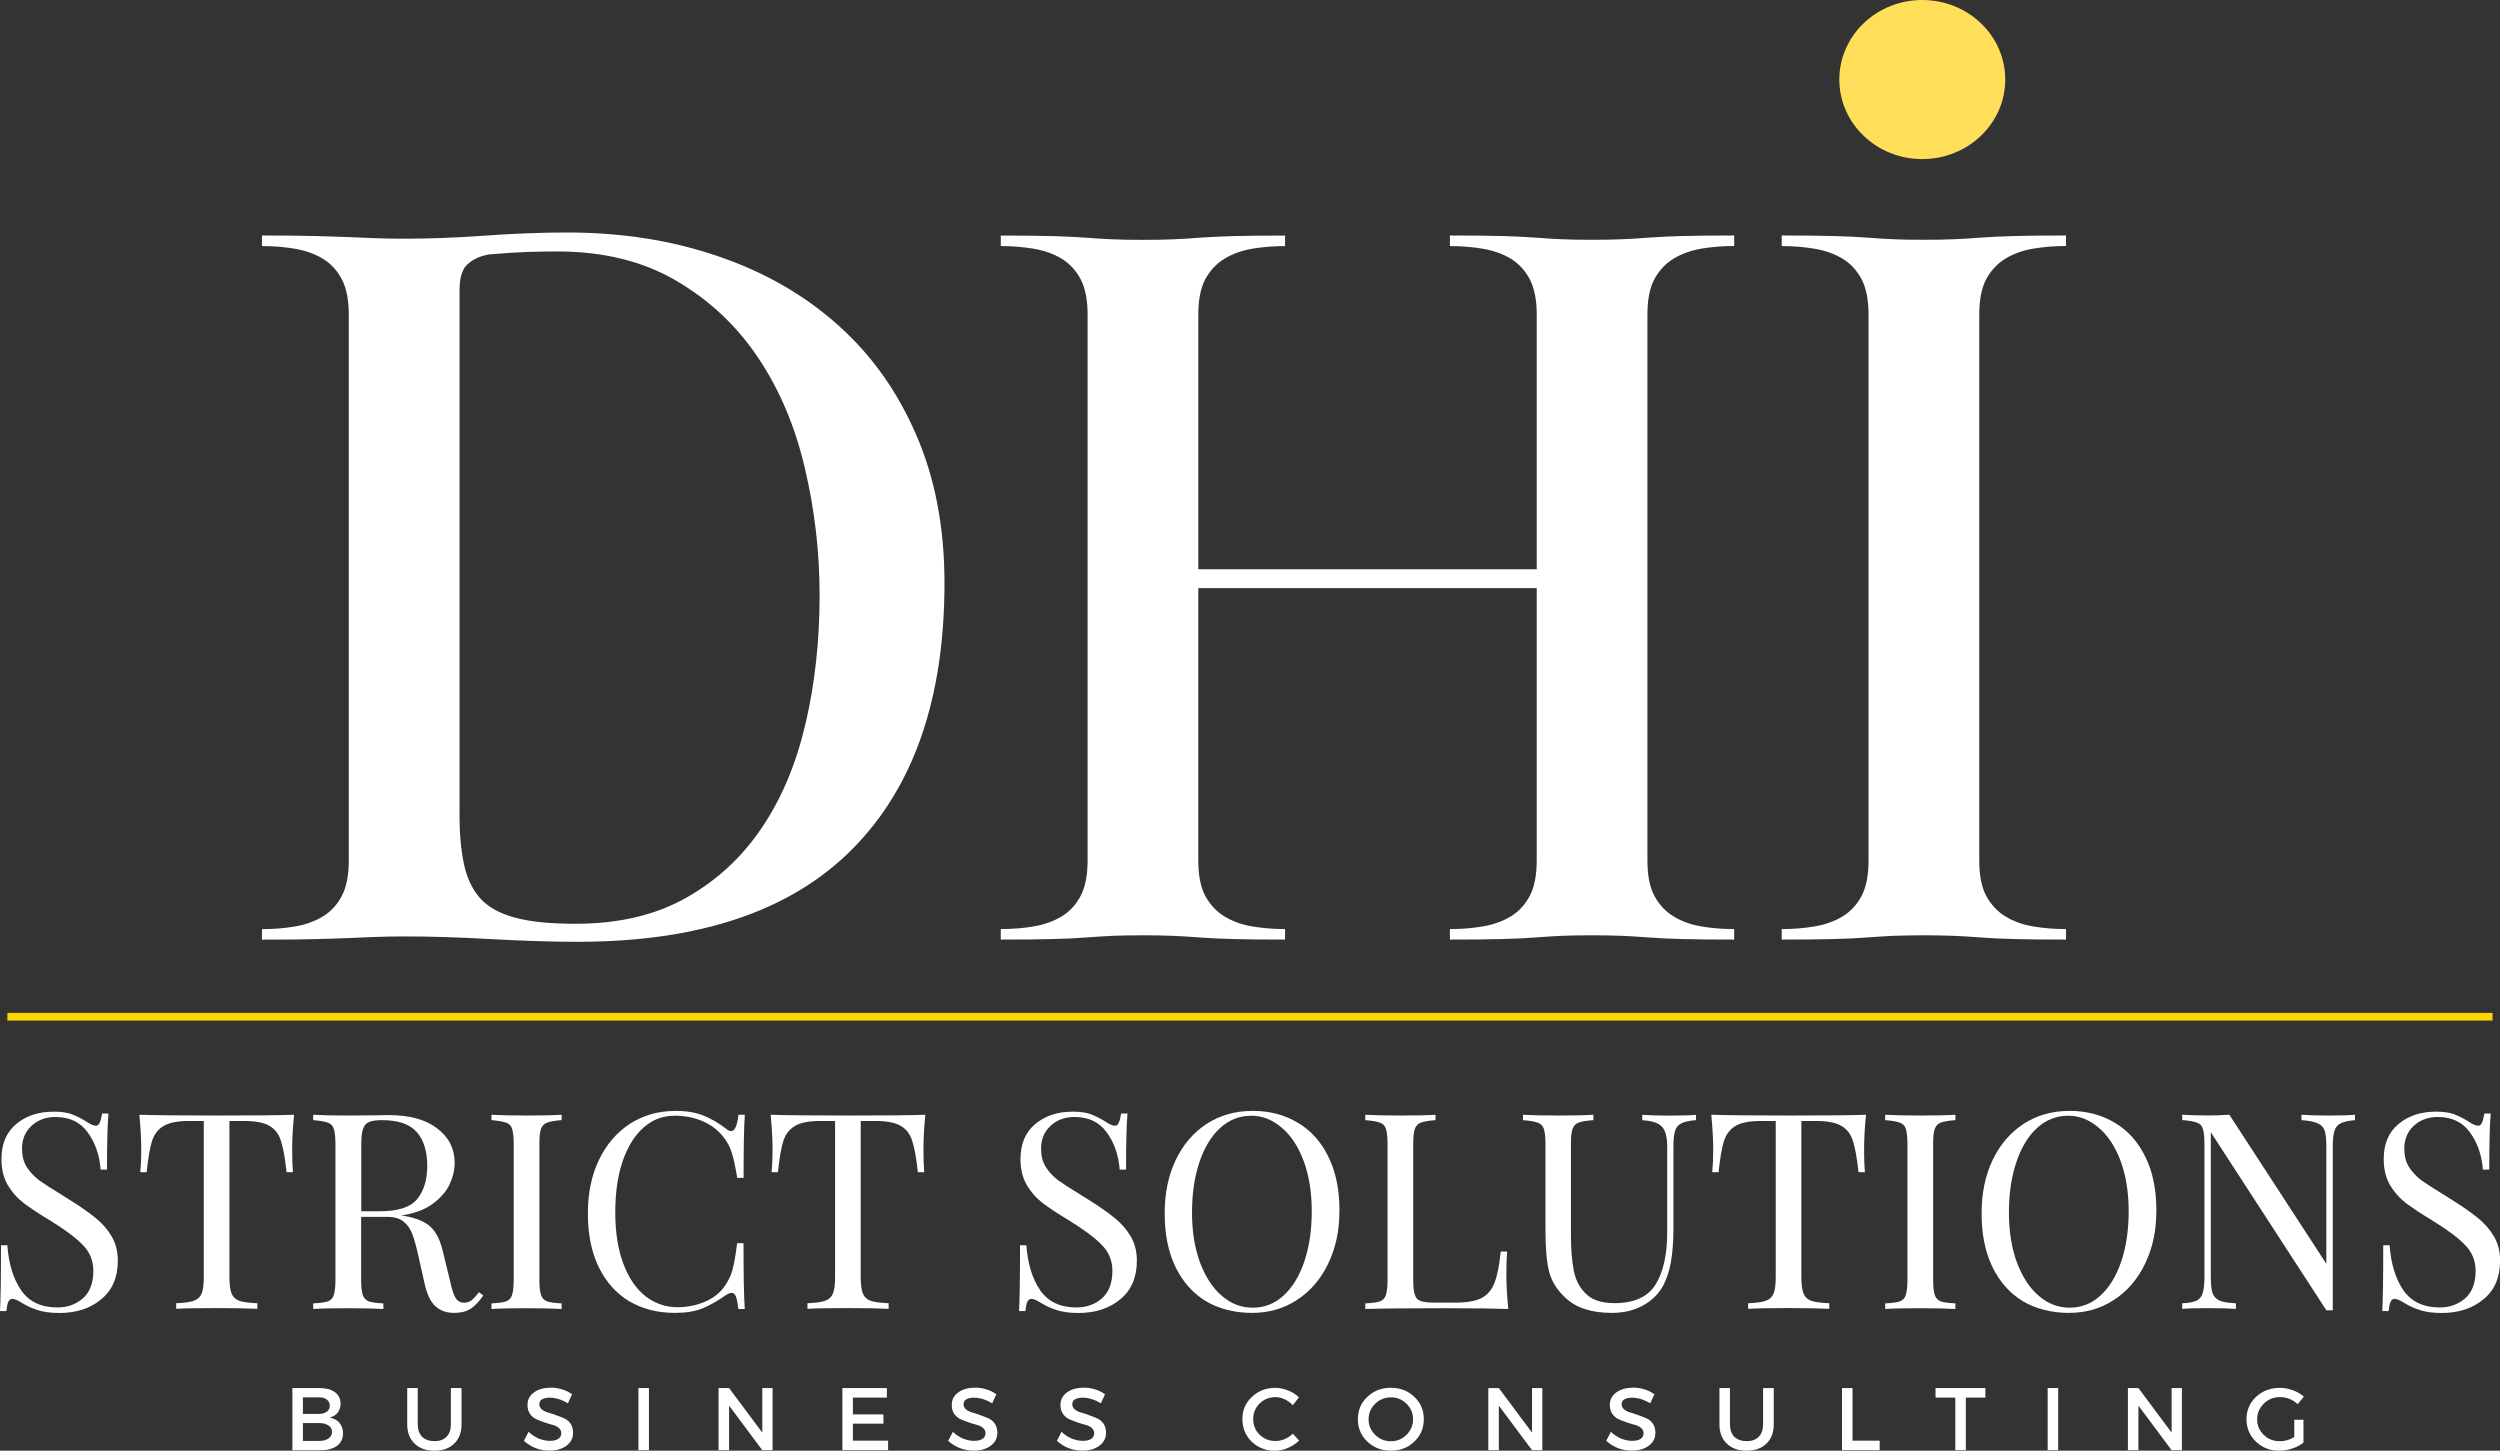 <?xml version="1.0" encoding="UTF-8"?> <svg xmlns="http://www.w3.org/2000/svg" xmlns:xlink="http://www.w3.org/1999/xlink" id="_Слой_2" data-name="Слой 2" viewBox="0 0 325.92 189.12"><rect x="0" y="0" width="325.92" height="189.12" fill="#333333" stroke="none"/><defs><style> .cls-1 { clip-path: url(#clippath); } .cls-2 { fill: none; } .cls-2, .cls-3, .cls-4 { stroke-width: 0px; } .cls-3 { fill: #ffde59; } .cls-5 { clip-path: url(#clippath-1); } .cls-6 { stroke: #ffd500; stroke-miterlimit: 4; stroke-width: 1px; } .cls-6, .cls-4 { fill: #fff; } </style><clipPath id="clippath"><rect class="cls-2" x="239.79" width="21.63" height="20.77"></rect></clipPath><clipPath id="clippath-1"><path class="cls-2" d="M250.6,0c-5.97,0-10.81,4.64-10.81,10.37s4.84,10.37,10.81,10.37,10.82-4.64,10.82-10.37-4.84-10.37-10.82-10.37Z"></path></clipPath></defs><g id="_Слой_3" data-name="Слой 3"><g class="cls-1"><g class="cls-5"><path class="cls-3" d="M239.79-.03h21.63v20.77h-21.63V-.03Z"></path></g></g><g><path class="cls-4" d="M34.16,30.7c2.83,0,5.08.03,6.78.07,1.71.05,3.2.1,4.46.14,1.28.05,2.44.1,3.48.14,1.03.05,2.36.07,3.95.07,3.02,0,6.44-.12,10.26-.39,3.82-.28,7.43-.42,10.84-.42,7.15,0,13.71,1.04,19.69,3.1,5.99,2.04,11.18,5.01,15.55,8.9,4.4,3.9,7.81,8.68,10.26,14.35,2.47,5.65,3.7,12.1,3.7,19.34,0,15.08-4.02,26.65-12.04,34.72-8,8.05-19.92,12.06-35.75,12.06-3.41,0-7.17-.12-11.28-.35-4.09-.23-7.83-.35-11.24-.35-1.6,0-2.92.03-3.95.07-1.04.05-2.18.1-3.41.14-1.21.05-2.67.1-4.39.14-1.69.05-4.01.07-6.92.07v-1.37c1.52,0,2.95-.11,4.31-.35,1.38-.23,2.58-.67,3.63-1.3,1.03-.63,1.86-1.52,2.47-2.67.6-1.14.91-2.68.91-4.61V41.01c0-1.92-.31-3.46-.91-4.61-.61-1.14-1.43-2.04-2.47-2.67-1.04-.63-2.25-1.06-3.63-1.3-1.36-.23-2.79-.35-4.31-.35v-1.37ZM59.9,106.04c0,2.56.19,4.75.58,6.58.38,1.83,1.09,3.32,2.1,4.47,1.03,1.15,2.55,2,4.53,2.53,1.98.55,4.62.81,7.94.81,5.56,0,10.33-1.11,14.32-3.34,4.01-2.25,7.31-5.28,9.9-9.11,2.61-3.84,4.51-8.37,5.73-13.58,1.23-5.22,1.85-10.82,1.85-16.78,0-5.65-.64-11.17-1.92-16.57-1.26-5.42-3.28-10.2-6.05-14.35-2.78-4.17-6.34-7.54-10.7-10.09-4.33-2.55-9.52-3.83-15.55-3.83-1.31,0-2.65.03-4.02.07-1.36.05-2.97.16-4.86.32-1.14.19-2.07.62-2.79,1.27-.71.63-1.05,1.78-1.05,3.41v68.2Z"></path><path class="cls-4" d="M189.02,30.7c2.83,0,5.08.03,6.78.07,1.71.05,3.17.12,4.39.21,1.23.1,2.37.17,3.41.21,1.03.05,2.36.07,3.95.07s2.83-.02,3.92-.07c1.09-.04,2.23-.11,3.44-.21,1.23-.09,2.69-.16,4.39-.21,1.69-.04,3.95-.07,6.78-.07v1.37c-1.5,0-2.94.12-4.31.35-1.36.24-2.56.67-3.59,1.3-1.04.63-1.88,1.53-2.5,2.67-.61,1.15-.91,2.69-.91,4.61v71.19c0,1.93.3,3.46.91,4.61.63,1.15,1.46,2.04,2.5,2.67,1.03.63,2.23,1.07,3.59,1.3,1.38.24,2.81.35,4.31.35v1.37c-2.83,0-5.09-.02-6.78-.07-1.69-.04-3.15-.11-4.39-.21-1.21-.09-2.36-.16-3.44-.21-1.09-.04-2.39-.07-3.92-.07s-2.92.03-3.95.07c-1.04.05-2.18.12-3.41.21-1.21.1-2.67.17-4.39.21-1.69.05-3.95.07-6.78.07v-1.37c1.52,0,2.95-.11,4.31-.35,1.38-.23,2.58-.67,3.63-1.3,1.03-.63,1.86-1.52,2.47-2.67.6-1.14.91-2.68.91-4.61v-35.52h-44.12v35.52c0,1.93.3,3.46.91,4.61.63,1.15,1.46,2.04,2.5,2.67,1.03.63,2.23,1.07,3.59,1.3,1.38.24,2.81.35,4.31.35v1.37c-2.83,0-5.09-.02-6.78-.07-1.69-.04-3.15-.11-4.39-.21-1.21-.09-2.36-.16-3.44-.21-1.09-.04-2.39-.07-3.92-.07s-2.92.03-3.95.07c-1.04.05-2.18.12-3.41.21-1.21.1-2.67.17-4.39.21-1.69.05-3.95.07-6.78.07v-1.37c1.52,0,2.95-.11,4.31-.35,1.38-.23,2.58-.67,3.63-1.3,1.03-.63,1.86-1.52,2.47-2.67.6-1.14.91-2.68.91-4.61V41.01c0-1.92-.31-3.46-.91-4.61-.61-1.14-1.43-2.04-2.47-2.67-1.04-.63-2.25-1.06-3.63-1.3-1.36-.23-2.79-.35-4.31-.35v-1.37c2.83,0,5.08.03,6.78.07,1.71.05,3.17.12,4.39.21,1.23.1,2.37.17,3.41.21,1.03.05,2.36.07,3.95.07s2.83-.02,3.92-.07c1.09-.04,2.23-.11,3.44-.21,1.23-.09,2.69-.16,4.39-.21,1.69-.04,3.95-.07,6.78-.07v1.37c-1.5,0-2.94.12-4.31.35-1.36.24-2.56.67-3.59,1.3-1.04.63-1.88,1.53-2.5,2.67-.61,1.15-.91,2.69-.91,4.61v33.2h44.12v-33.2c0-1.92-.31-3.46-.91-4.61-.61-1.14-1.43-2.04-2.47-2.67-1.04-.63-2.25-1.06-3.63-1.3-1.36-.23-2.79-.35-4.31-.35v-1.37Z"></path><path class="cls-4" d="M232.28,30.7c2.83,0,5.08.03,6.78.07,1.71.05,3.17.12,4.39.21,1.23.1,2.37.17,3.41.21,1.03.05,2.36.07,3.95.07s2.83-.02,3.92-.07c1.09-.04,2.23-.11,3.44-.21,1.23-.09,2.69-.16,4.39-.21,1.69-.04,3.95-.07,6.78-.07v1.37c-1.5,0-2.94.12-4.31.35-1.36.24-2.56.67-3.59,1.3-1.04.63-1.88,1.53-2.5,2.67-.61,1.15-.91,2.69-.91,4.61v71.19c0,1.93.3,3.46.91,4.61.63,1.15,1.46,2.04,2.5,2.67,1.03.63,2.23,1.07,3.59,1.3,1.38.24,2.81.35,4.31.35v1.37c-2.83,0-5.09-.02-6.78-.07-1.69-.04-3.15-.11-4.39-.21-1.21-.09-2.36-.16-3.44-.21-1.09-.04-2.39-.07-3.92-.07s-2.92.03-3.95.07c-1.04.05-2.18.12-3.41.21-1.21.1-2.67.17-4.39.21-1.69.05-3.95.07-6.78.07v-1.37c1.52,0,2.95-.11,4.31-.35,1.38-.23,2.58-.67,3.63-1.3,1.03-.63,1.86-1.52,2.47-2.67.6-1.14.91-2.68.91-4.61V41.01c0-1.92-.31-3.46-.91-4.61-.61-1.14-1.43-2.04-2.47-2.67-1.04-.63-2.25-1.06-3.63-1.3-1.36-.23-2.79-.35-4.31-.35v-1.37Z"></path></g><g><path class="cls-6" d="M.96,132.55h323.99"></path><path class="cls-4" d="M6.91,144.92c1.06,0,1.89.12,2.48.35.61.24,1.25.56,1.91.98.51.34.91.51,1.21.51.21,0,.37-.13.48-.38.13-.25.23-.65.32-1.21h.83c-.13,1.4-.19,3.84-.19,7.31h-.83c-.15-1.92-.72-3.54-1.69-4.86-.96-1.33-2.36-2-4.2-2-1.27,0-2.33.4-3.15,1.18-.81.76-1.21,1.75-1.21,2.95,0,.91.2,1.71.61,2.38.42.66.96,1.23,1.59,1.72.65.47,1.59,1.07,2.8,1.81l1.02.64c1.51.94,2.69,1.76,3.57,2.48.87.7,1.57,1.51,2.1,2.41.53.89.8,1.95.8,3.18,0,2.16-.72,3.84-2.17,5.02-1.43,1.19-3.24,1.78-5.45,1.78-1.15,0-2.09-.13-2.84-.38-.72-.23-1.42-.55-2.07-.95-.53-.33-.94-.51-1.21-.51-.24,0-.41.13-.54.38-.11.25-.19.66-.25,1.21h-.83c.08-1.31.13-4.17.13-8.58h.83c.17,2.4.76,4.34,1.78,5.85,1.04,1.51,2.62,2.26,4.75,2.26,1.29,0,2.4-.39,3.31-1.18.91-.8,1.37-2,1.37-3.59,0-1.33-.46-2.45-1.37-3.37-.89-.93-2.31-1.99-4.24-3.18-1.4-.84-2.55-1.6-3.44-2.26-.88-.68-1.58-1.48-2.13-2.41-.53-.95-.8-2.06-.8-3.34,0-1.99.64-3.51,1.91-4.57,1.29-1.08,2.9-1.62,4.81-1.62Z"></path><path class="cls-4" d="M38.34,145.33c-.18,1.7-.25,3.22-.25,4.57,0,1.19.03,2.16.1,2.92h-.83c-.19-1.82-.44-3.18-.73-4.07-.28-.91-.78-1.56-1.5-1.97-.7-.42-1.8-.64-3.28-.64h-1.94v20.33c0,1.02.1,1.75.29,2.19s.52.75.99.92c.49.17,1.27.28,2.36.32v.73c-1.26-.06-3.02-.1-5.29-.1-2.38,0-4.14.03-5.29.1v-.73c1.06-.04,1.82-.14,2.29-.32.49-.17.83-.48,1.02-.92s.29-1.18.29-2.19v-20.33h-1.94c-1.47,0-2.56.21-3.28.64-.72.41-1.23,1.06-1.53,1.97-.28.89-.51,2.25-.7,4.07h-.83c.08-.76.13-1.73.13-2.92,0-1.35-.09-2.87-.25-4.57,1.97.06,5.34.1,10.1.1s8.1-.03,10.1-.1Z"></path><path class="cls-4" d="M63.02,168.87c-.56.81-1.11,1.39-1.66,1.75-.56.36-1.27.54-2.17.54-.98,0-1.78-.29-2.42-.86s-1.11-1.57-1.43-3.02l-.8-3.56c-.28-1.25-.54-2.2-.8-2.86-.25-.68-.64-1.22-1.15-1.62-.49-.4-1.19-.6-2.1-.6h-3.41v8.23c0,.89.07,1.55.22,1.97.14.41.41.68.8.83.4.13,1.03.21,1.88.25v.73c-1.08-.06-2.6-.1-4.56-.1s-3.57.03-4.59.1v-.73c.87-.04,1.5-.13,1.88-.25.4-.14.67-.42.8-.83.14-.42.22-1.08.22-1.97v-17.76c0-.91-.08-1.56-.22-1.97-.13-.4-.4-.67-.8-.79-.38-.14-1.01-.25-1.88-.32v-.7c1.02.06,2.48.1,4.4.1l3.85-.03c.46-.02.99-.03,1.56-.03,2.76,0,4.88.59,6.37,1.75,1.51,1.14,2.26,2.64,2.26,4.48,0,.94-.22,1.87-.67,2.83-.45.94-1.19,1.78-2.23,2.54-1.04.75-2.39,1.24-4.05,1.49l.41.06c1.57.28,2.72.76,3.44,1.46.72.68,1.25,1.77,1.59,3.27l.89,3.65c.23,1.1.48,1.87.73,2.29.27.43.64.64,1.08.64.4,0,.74-.1,1.02-.32.27-.21.59-.56.96-1.05l.54.41ZM49.77,146.03c-.75,0-1.31.09-1.69.25-.37.17-.62.48-.76.92-.15.43-.22,1.06-.22,1.91v8.8h2.42c2.36,0,3.97-.52,4.84-1.56.89-1.06,1.34-2.52,1.34-4.38s-.47-3.42-1.4-4.42c-.92-1.02-2.42-1.52-4.52-1.52Z"></path><path class="cls-4" d="M73.22,146.03c-.85.06-1.48.17-1.88.32-.38.13-.65.4-.8.79-.15.41-.22,1.06-.22,1.97v17.76c0,.89.07,1.55.22,1.97.14.41.41.68.8.83.4.13,1.03.21,1.88.25v.73c-1.08-.06-2.6-.1-4.56-.1s-3.57.03-4.59.1v-.73c.87-.04,1.5-.13,1.88-.25.4-.14.67-.42.8-.83.14-.42.22-1.08.22-1.97v-17.76c0-.91-.08-1.56-.22-1.97-.13-.4-.4-.67-.8-.79-.38-.14-1.01-.25-1.88-.32v-.7c1.02.06,2.55.1,4.59.1,1.93,0,3.45-.03,4.56-.1v.7Z"></path><path class="cls-4" d="M88.05,144.82c1.42,0,2.63.21,3.63.6,1.02.41,2.01.98,2.96,1.72.25.21.48.32.67.32.49,0,.8-.71.96-2.13h.83c-.11,1.55-.16,4.29-.16,8.23h-.83c-.25-1.54-.5-2.65-.73-3.34-.22-.7-.57-1.35-1.05-1.97-.72-.93-1.65-1.63-2.77-2.1-1.11-.46-2.31-.7-3.6-.7-1.55,0-2.91.52-4.08,1.56-1.15,1.02-2.05,2.48-2.71,4.38-.64,1.89-.96,4.11-.96,6.67s.35,4.81,1.05,6.67c.7,1.87,1.66,3.29,2.9,4.26,1.23.95,2.62,1.43,4.17,1.43,1.19,0,2.34-.22,3.47-.67,1.12-.46,2.01-1.14,2.64-2.03.49-.68.84-1.4,1.05-2.16.21-.76.41-1.92.61-3.49h.83c0,4.09.05,6.95.16,8.58h-.83c-.09-.76-.19-1.3-.32-1.62s-.31-.48-.54-.48c-.19,0-.45.1-.76.29-1.08.76-2.12,1.35-3.09,1.75-.98.38-2.16.57-3.54.57-2.28,0-4.27-.51-5.99-1.52-1.7-1.03-3.03-2.53-3.98-4.48-.94-1.95-1.4-4.26-1.4-6.96s.48-4.94,1.43-6.96c.97-2.03,2.33-3.61,4.05-4.73,1.74-1.12,3.71-1.68,5.92-1.68Z"></path><path class="cls-4" d="M120.64,145.33c-.18,1.7-.25,3.22-.25,4.57,0,1.19.03,2.16.1,2.92h-.83c-.19-1.82-.44-3.18-.73-4.07-.28-.91-.78-1.56-1.5-1.97-.7-.42-1.8-.64-3.28-.64h-1.94v20.33c0,1.02.1,1.75.29,2.19s.52.75.99.92c.49.17,1.27.28,2.36.32v.73c-1.26-.06-3.02-.1-5.29-.1-2.38,0-4.14.03-5.29.1v-.73c1.06-.04,1.82-.14,2.29-.32.49-.17.83-.48,1.02-.92s.29-1.18.29-2.19v-20.33h-1.94c-1.47,0-2.56.21-3.28.64-.72.41-1.23,1.06-1.53,1.97-.28.89-.51,2.25-.7,4.07h-.83c.08-.76.13-1.73.13-2.92,0-1.35-.09-2.87-.25-4.57,1.97.06,5.34.1,10.1.1s8.1-.03,10.1-.1Z"></path><path class="cls-4" d="M139.76,144.92c1.06,0,1.89.12,2.48.35.61.24,1.25.56,1.91.98.51.34.91.51,1.21.51.21,0,.37-.13.48-.38.13-.25.23-.65.32-1.21h.83c-.13,1.4-.19,3.84-.19,7.31h-.83c-.15-1.92-.72-3.54-1.69-4.86-.96-1.33-2.36-2-4.2-2-1.27,0-2.33.4-3.15,1.18-.81.76-1.21,1.75-1.21,2.95,0,.91.2,1.71.61,2.38.42.66.96,1.23,1.59,1.72.65.47,1.59,1.07,2.8,1.81l1.02.64c1.51.94,2.69,1.76,3.57,2.48.87.7,1.57,1.51,2.1,2.41.53.89.8,1.95.8,3.18,0,2.16-.72,3.84-2.17,5.02-1.43,1.19-3.24,1.78-5.45,1.78-1.15,0-2.09-.13-2.84-.38-.72-.23-1.42-.55-2.07-.95-.53-.33-.94-.51-1.21-.51-.24,0-.41.13-.54.38-.11.25-.19.66-.25,1.21h-.83c.08-1.31.13-4.17.13-8.58h.83c.17,2.4.76,4.34,1.78,5.85,1.04,1.51,2.62,2.26,4.75,2.26,1.29,0,2.4-.39,3.31-1.18.91-.8,1.37-2,1.37-3.59,0-1.33-.46-2.45-1.37-3.37-.89-.93-2.31-1.99-4.24-3.18-1.4-.84-2.55-1.6-3.44-2.26-.88-.68-1.58-1.48-2.13-2.41-.53-.95-.8-2.06-.8-3.34,0-1.99.64-3.51,1.91-4.57,1.29-1.08,2.9-1.62,4.81-1.62Z"></path><path class="cls-4" d="M163.25,144.82c2.27,0,4.25.52,5.96,1.56,1.72,1.02,3.04,2.5,3.98,4.45.96,1.93,1.43,4.25,1.43,6.96s-.49,4.92-1.47,6.96c-.98,2.03-2.34,3.61-4.08,4.73-1.72,1.13-3.68,1.68-5.86,1.68s-4.27-.51-5.99-1.52c-1.7-1.03-3.03-2.53-3.98-4.48-.94-1.95-1.4-4.26-1.4-6.96s.48-4.94,1.43-6.96c.97-2.03,2.33-3.61,4.05-4.73,1.74-1.12,3.71-1.68,5.92-1.68ZM163.09,145.46c-1.53,0-2.88.54-4.05,1.62-1.15,1.06-2.04,2.54-2.68,4.45s-.96,4.09-.96,6.54.35,4.66,1.05,6.54c.72,1.89,1.67,3.34,2.87,4.35,1.19,1.02,2.52,1.52,4.01,1.52s2.87-.52,4.01-1.59c1.16-1.06,2.07-2.54,2.71-4.45s.96-4.08.96-6.54-.35-4.65-1.05-6.54c-.7-1.88-1.66-3.34-2.87-4.35-1.19-1.03-2.53-1.56-4.01-1.56Z"></path><path class="cls-4" d="M187.14,146.03c-.85.06-1.48.17-1.88.32-.38.13-.65.4-.8.79-.15.41-.22,1.06-.22,1.97v17.76c0,.89.07,1.55.22,1.97.14.41.41.67.8.79.4.13,1.03.19,1.88.19h2.64c1.47,0,2.59-.2,3.38-.6.78-.42,1.35-1.1,1.69-2.03.36-.93.62-2.27.8-4.03h.83c-.06.72-.1,1.7-.1,2.92,0,1.36.08,2.88.25,4.57-1.64-.06-4.38-.1-8.22-.1-4.59,0-8.06.03-10.42.1v-.73c.87-.04,1.5-.13,1.88-.25.4-.14.67-.42.8-.83.14-.42.22-1.08.22-1.97v-17.76c0-.91-.08-1.56-.22-1.97-.13-.4-.4-.67-.8-.79-.38-.14-1.01-.25-1.88-.32v-.7c1.02.06,2.55.1,4.59.1,1.93,0,3.45-.03,4.56-.1v.7Z"></path><path class="cls-4" d="M221.09,146.03c-.85.06-1.48.21-1.88.41-.41.19-.68.52-.83.98-.15.47-.22,1.14-.22,2.03v10.77c0,1.72-.12,3.19-.35,4.42-.22,1.23-.59,2.29-1.11,3.18-.6,1.02-1.48,1.83-2.64,2.45-1.15.59-2.45.89-3.92.89-2.64,0-4.64-.64-6.02-1.94-1.07-.97-1.78-2.07-2.13-3.3-.34-1.25-.51-3.1-.51-5.56v-11.25c0-.91-.08-1.56-.22-1.97-.15-.4-.43-.67-.83-.79-.38-.14-1.01-.25-1.88-.32v-.7c1.02.06,2.56.1,4.62.1,1.93,0,3.45-.03,4.56-.1v.7c-.88.06-1.51.17-1.91.32-.38.13-.65.4-.8.79-.15.41-.22,1.06-.22,1.97v11.85c0,1.91.13,3.49.38,4.77.27,1.25.83,2.26,1.66,3.02s2.04,1.14,3.63,1.14c2.55,0,4.33-.8,5.35-2.41,1.02-1.63,1.53-3.91,1.53-6.83v-11.18c0-1.27-.24-2.14-.7-2.6-.45-.48-1.3-.76-2.55-.83v-.7c.84.06,2.07.1,3.66.1,1.42,0,2.53-.03,3.34-.1v.7Z"></path><path class="cls-4" d="M243.27,145.33c-.18,1.7-.25,3.22-.25,4.57,0,1.19.03,2.16.1,2.92h-.83c-.19-1.82-.44-3.18-.73-4.07-.28-.91-.78-1.56-1.5-1.97-.7-.42-1.8-.64-3.28-.64h-1.94v20.33c0,1.02.1,1.75.29,2.19s.52.75.99.92c.49.17,1.27.28,2.36.32v.73c-1.26-.06-3.02-.1-5.29-.1-2.38,0-4.14.03-5.29.1v-.73c1.06-.04,1.82-.14,2.29-.32.49-.17.83-.48,1.02-.92s.29-1.18.29-2.19v-20.33h-1.94c-1.47,0-2.56.21-3.28.64-.72.41-1.23,1.06-1.53,1.97-.28.89-.51,2.25-.7,4.07h-.83c.08-.76.13-1.73.13-2.92,0-1.35-.09-2.87-.25-4.57,1.97.06,5.34.1,10.1.1s8.1-.03,10.1-.1Z"></path><path class="cls-4" d="M254.92,146.03c-.85.06-1.48.17-1.88.32-.38.13-.65.4-.8.79-.15.41-.22,1.06-.22,1.97v17.76c0,.89.07,1.55.22,1.97.14.41.41.68.8.83.4.13,1.03.21,1.88.25v.73c-1.08-.06-2.6-.1-4.56-.1s-3.57.03-4.59.1v-.73c.87-.04,1.5-.13,1.88-.25.4-.14.67-.42.8-.83.14-.42.22-1.08.22-1.97v-17.76c0-.91-.08-1.56-.22-1.97-.13-.4-.4-.67-.8-.79-.38-.14-1.01-.25-1.88-.32v-.7c1.02.06,2.55.1,4.59.1,1.93,0,3.45-.03,4.56-.1v.7Z"></path><path class="cls-4" d="M269.75,144.82c2.27,0,4.25.52,5.96,1.56,1.72,1.02,3.04,2.5,3.98,4.45.96,1.93,1.43,4.25,1.43,6.96s-.49,4.92-1.47,6.96c-.98,2.03-2.34,3.61-4.08,4.73-1.72,1.13-3.68,1.68-5.86,1.68s-4.27-.51-5.99-1.52c-1.7-1.03-3.03-2.53-3.98-4.48-.94-1.95-1.4-4.26-1.4-6.96s.48-4.94,1.43-6.96c.97-2.03,2.33-3.61,4.05-4.73,1.74-1.12,3.71-1.68,5.92-1.68ZM269.59,145.46c-1.53,0-2.88.54-4.05,1.62-1.15,1.06-2.04,2.54-2.68,4.45s-.96,4.09-.96,6.54.35,4.66,1.05,6.54c.72,1.89,1.67,3.34,2.87,4.35,1.19,1.02,2.52,1.52,4.01,1.52s2.87-.52,4.01-1.59c1.16-1.06,2.07-2.54,2.71-4.45s.96-4.08.96-6.54-.35-4.65-1.05-6.54c-.7-1.88-1.66-3.34-2.87-4.35-1.19-1.03-2.53-1.56-4.01-1.56Z"></path><path class="cls-4" d="M307.02,146.03c-.83.06-1.45.21-1.85.41-.41.19-.68.52-.83.98-.15.47-.22,1.14-.22,2.03v21.38h-.83l-15.07-23.22v18.87c0,.94.07,1.64.22,2.1.17.44.48.78.92.98.46.19,1.18.31,2.13.35v.73c-.88-.06-2.09-.1-3.66-.1-1.45,0-2.56.03-3.34.1v-.73c.84-.04,1.47-.16,1.88-.35.4-.21.67-.55.8-1.02.14-.46.22-1.15.22-2.06v-17.38c0-.91-.08-1.56-.22-1.97-.13-.4-.4-.67-.8-.79-.38-.14-1.01-.25-1.88-.32v-.7c.78.06,1.9.1,3.34.1,1.08,0,2.01-.03,2.8-.1l12.65,19.44v-15.31c0-.93-.08-1.62-.22-2.06-.15-.44-.46-.76-.92-.95-.45-.21-1.15-.35-2.1-.41v-.7c.84.06,2.07.1,3.66.1,1.42,0,2.52-.03,3.31-.1v.7Z"></path><path class="cls-4" d="M317.48,144.92c1.06,0,1.89.12,2.48.35.61.24,1.25.56,1.91.98.51.34.91.51,1.21.51.21,0,.37-.13.48-.38.13-.25.23-.65.32-1.21h.83c-.13,1.4-.19,3.84-.19,7.31h-.83c-.15-1.92-.72-3.54-1.69-4.86-.96-1.33-2.36-2-4.2-2-1.27,0-2.33.4-3.15,1.18-.81.76-1.21,1.75-1.21,2.95,0,.91.2,1.71.61,2.38.42.66.96,1.23,1.59,1.72.65.47,1.59,1.07,2.8,1.81l1.02.64c1.51.94,2.69,1.76,3.57,2.48.87.7,1.57,1.51,2.1,2.41.53.89.8,1.95.8,3.18,0,2.16-.72,3.84-2.17,5.02-1.43,1.19-3.24,1.78-5.45,1.78-1.15,0-2.09-.13-2.84-.38-.72-.23-1.42-.55-2.07-.95-.53-.33-.94-.51-1.21-.51-.24,0-.41.13-.54.38-.11.25-.19.66-.25,1.21h-.83c.08-1.31.13-4.17.13-8.58h.83c.17,2.4.76,4.34,1.78,5.85,1.04,1.51,2.62,2.26,4.75,2.26,1.29,0,2.4-.39,3.31-1.18.91-.8,1.37-2,1.37-3.59,0-1.33-.46-2.45-1.37-3.37-.89-.93-2.31-1.99-4.24-3.18-1.4-.84-2.55-1.6-3.44-2.26-.88-.68-1.58-1.48-2.13-2.41-.53-.95-.8-2.06-.8-3.34,0-1.99.64-3.51,1.91-4.57,1.29-1.08,2.9-1.62,4.81-1.62Z"></path><path class="cls-4" d="M38.12,180.96h3.54c.84,0,1.51.18,2.01.54.49.37.73.86.73,1.49,0,.44-.13.84-.38,1.18-.25.32-.61.53-1.05.64.53.09.96.31,1.27.67.32.37.48.82.48,1.37,0,.7-.27,1.25-.8,1.65-.53.38-1.26.57-2.17.57h-3.63v-8.1ZM39.49,182.17v2.16h2.1c.42,0,.76-.1,1.02-.29s.38-.45.38-.79-.13-.6-.38-.79c-.24-.19-.57-.29-1.02-.29h-2.1ZM39.49,185.53v2.32h2.1c.53,0,.94-.1,1.24-.32.29-.21.45-.49.45-.86s-.15-.64-.45-.83c-.3-.21-.72-.32-1.24-.32h-2.1Z"></path><path class="cls-4" d="M60.17,180.96v4.73c0,1.06-.32,1.9-.96,2.51-.62.62-1.48.92-2.58.92s-1.94-.3-2.58-.92c-.64-.61-.96-1.45-.96-2.51v-4.73h1.37v4.73c0,.68.19,1.22.57,1.62.4.38.94.57,1.62.57s1.18-.19,1.56-.57.57-.92.57-1.62v-4.73h1.37Z"></path><path class="cls-4" d="M71.74,180.9c1.06,0,2.01.29,2.84.86l-.54,1.18c-.83-.48-1.62-.73-2.39-.73-.41,0-.73.08-.99.22-.24.15-.35.37-.35.64,0,.25.1.48.32.67.23.19.51.33.83.41.32.09.67.21,1.05.35.38.13.73.27,1.05.41.33.15.61.38.83.7.21.32.32.71.32,1.18,0,.7-.29,1.26-.86,1.68-.57.43-1.31.64-2.2.64-.64,0-1.24-.1-1.82-.32-.57-.23-1.08-.55-1.53-.95l.61-1.18c.4.38.84.68,1.34.89.51.19.97.29,1.4.29.49,0,.86-.08,1.11-.25.27-.17.41-.41.41-.73,0-.27-.11-.51-.32-.7-.22-.19-.49-.33-.83-.41-.32-.08-.67-.19-1.05-.32s-.73-.26-1.05-.41c-.32-.14-.6-.38-.83-.7-.22-.32-.32-.7-.32-1.14,0-.68.26-1.22.8-1.62.55-.42,1.27-.64,2.17-.64Z"></path><path class="cls-4" d="M84.6,189.06h-1.37v-8.1h1.37v8.1Z"></path><path class="cls-4" d="M100.72,189.06h-1.34l-4.33-5.81v5.81h-1.37v-8.1h1.37l4.33,5.81v-5.81h1.34v8.1Z"></path><path class="cls-4" d="M115.62,182.2h-4.43v2.19h3.98v1.21h-3.98v2.22h4.59v1.24h-5.96v-8.1h5.8v1.24Z"></path><path class="cls-4" d="M127.05,180.9c1.06,0,2.01.29,2.84.86l-.54,1.18c-.83-.48-1.62-.73-2.39-.73-.41,0-.73.08-.99.22-.24.15-.35.37-.35.64,0,.25.1.48.32.67.23.19.51.33.83.41.32.09.67.21,1.05.35.38.13.73.27,1.05.41.33.15.61.38.83.7.21.32.32.71.32,1.18,0,.7-.29,1.26-.86,1.68-.57.43-1.31.64-2.2.64-.64,0-1.24-.1-1.82-.32-.57-.23-1.08-.55-1.53-.95l.61-1.18c.4.38.84.68,1.34.89.51.19.97.29,1.4.29.49,0,.86-.08,1.11-.25.27-.17.41-.41.41-.73,0-.27-.11-.51-.32-.7-.22-.19-.49-.33-.83-.41-.32-.08-.67-.19-1.05-.32s-.73-.26-1.05-.41c-.32-.14-.6-.38-.83-.7-.22-.32-.32-.7-.32-1.14,0-.68.26-1.22.8-1.62.55-.42,1.27-.64,2.17-.64Z"></path><path class="cls-4" d="M141.22,180.9c1.06,0,2.01.29,2.84.86l-.54,1.18c-.83-.48-1.62-.73-2.39-.73-.41,0-.73.08-.99.22-.24.15-.35.37-.35.64,0,.25.1.48.32.67.23.19.51.33.83.41.32.09.67.21,1.05.35.38.13.73.27,1.05.41.33.15.61.38.83.7.21.32.32.71.32,1.18,0,.7-.29,1.26-.86,1.68-.57.43-1.31.64-2.2.64-.64,0-1.24-.1-1.82-.32-.57-.23-1.08-.55-1.53-.95l.61-1.18c.4.38.84.68,1.34.89.51.19.97.29,1.4.29.49,0,.86-.08,1.11-.25.27-.17.41-.41.41-.73,0-.27-.11-.51-.32-.7-.22-.19-.49-.33-.83-.41-.32-.08-.67-.19-1.05-.32s-.73-.26-1.05-.41c-.32-.14-.6-.38-.83-.7-.22-.32-.32-.7-.32-1.14,0-.68.26-1.22.8-1.62.55-.42,1.27-.64,2.17-.64Z"></path><path class="cls-4" d="M166.25,180.93c.57,0,1.13.12,1.69.35.55.21,1.02.51,1.4.89l-.8,1.02c-.3-.32-.65-.57-1.05-.76-.41-.19-.81-.29-1.21-.29-.81,0-1.5.28-2.07.83-.56.56-.83,1.23-.83,2.03s.27,1.49.83,2.03c.57.56,1.26.83,2.07.83s1.6-.32,2.26-.95l.83.89c-.43.41-.92.73-1.5.98-.56.24-1.11.35-1.66.35-1.19,0-2.2-.39-3.03-1.18-.81-.8-1.21-1.79-1.21-2.95s.41-2.1,1.24-2.89c.83-.78,1.83-1.18,3.03-1.18Z"></path><path class="cls-4" d="M178.26,182.1c.83-.78,1.85-1.18,3.06-1.18s2.25.4,3.06,1.18c.83.79,1.24,1.76,1.24,2.92s-.41,2.12-1.24,2.92c-.81.79-1.83,1.18-3.06,1.18s-2.23-.39-3.06-1.18c-.83-.8-1.24-1.78-1.24-2.92s.41-2.14,1.24-2.92ZM181.35,182.17c-.81,0-1.5.28-2.07.83-.57.56-.86,1.23-.86,2.03s.29,1.46.86,2.03c.57.56,1.25.83,2.04.83s1.48-.27,2.04-.83.86-1.25.86-2.03-.29-1.48-.86-2.03c-.56-.55-1.23-.83-2.01-.83Z"></path><path class="cls-4" d="M201.07,189.06h-1.34l-4.33-5.81v5.81h-1.37v-8.1h1.37l4.33,5.81v-5.81h1.34v8.1Z"></path><path class="cls-4" d="M212.84,180.9c1.06,0,2.01.29,2.84.86l-.54,1.18c-.83-.48-1.62-.73-2.39-.73-.41,0-.73.08-.99.22-.24.15-.35.37-.35.64,0,.25.1.48.32.67.23.19.51.33.83.41.32.09.67.21,1.05.35.38.13.73.27,1.05.41.33.15.61.38.83.7.21.32.32.71.32,1.18,0,.7-.29,1.26-.86,1.68-.57.43-1.31.64-2.2.64-.64,0-1.24-.1-1.82-.32-.57-.23-1.08-.55-1.53-.95l.61-1.18c.4.38.84.68,1.34.89.51.19.97.29,1.4.29.49,0,.86-.08,1.11-.25.27-.17.41-.41.41-.73,0-.27-.11-.51-.32-.7-.22-.19-.49-.33-.83-.41-.32-.08-.67-.19-1.05-.32s-.73-.26-1.05-.41c-.32-.14-.6-.38-.83-.7-.22-.32-.32-.7-.32-1.14,0-.68.26-1.22.8-1.62.55-.42,1.27-.64,2.17-.64Z"></path><path class="cls-4" d="M231.24,180.96v4.73c0,1.06-.32,1.9-.96,2.51-.62.62-1.48.92-2.58.92s-1.94-.3-2.58-.92c-.64-.61-.96-1.45-.96-2.51v-4.73h1.37v4.73c0,.68.19,1.22.57,1.62.4.38.94.57,1.62.57s1.18-.19,1.56-.57.57-.92.57-1.62v-4.73h1.37Z"></path><path class="cls-4" d="M241.51,187.82h3.54v1.24h-4.91v-8.1h1.37v6.86Z"></path><path class="cls-4" d="M258.83,182.2h-2.55v6.86h-1.37v-6.86h-2.58v-1.24h6.5v1.24Z"></path><path class="cls-4" d="M268.32,189.06h-1.37v-8.1h1.37v8.1Z"></path><path class="cls-4" d="M284.45,189.06h-1.34l-4.33-5.81v5.81h-1.37v-8.1h1.37l4.33,5.81v-5.81h1.34v8.1Z"></path><path class="cls-4" d="M299.12,185.09h1.18v2.99c-.41.32-.89.57-1.47.76s-1.14.29-1.69.29c-1.19,0-2.2-.39-3.03-1.18-.83-.8-1.24-1.78-1.24-2.92s.41-2.14,1.24-2.92c.84-.78,1.89-1.18,3.12-1.18.57,0,1.13.11,1.69.32.55.19,1.03.47,1.43.83l-.8.98c-.66-.61-1.43-.92-2.33-.92-.83,0-1.53.29-2.1.86-.57.56-.86,1.23-.86,2.03s.29,1.49.86,2.03c.57.56,1.27.83,2.1.83.64,0,1.26-.17,1.88-.54v-2.26Z"></path></g></g></svg> 